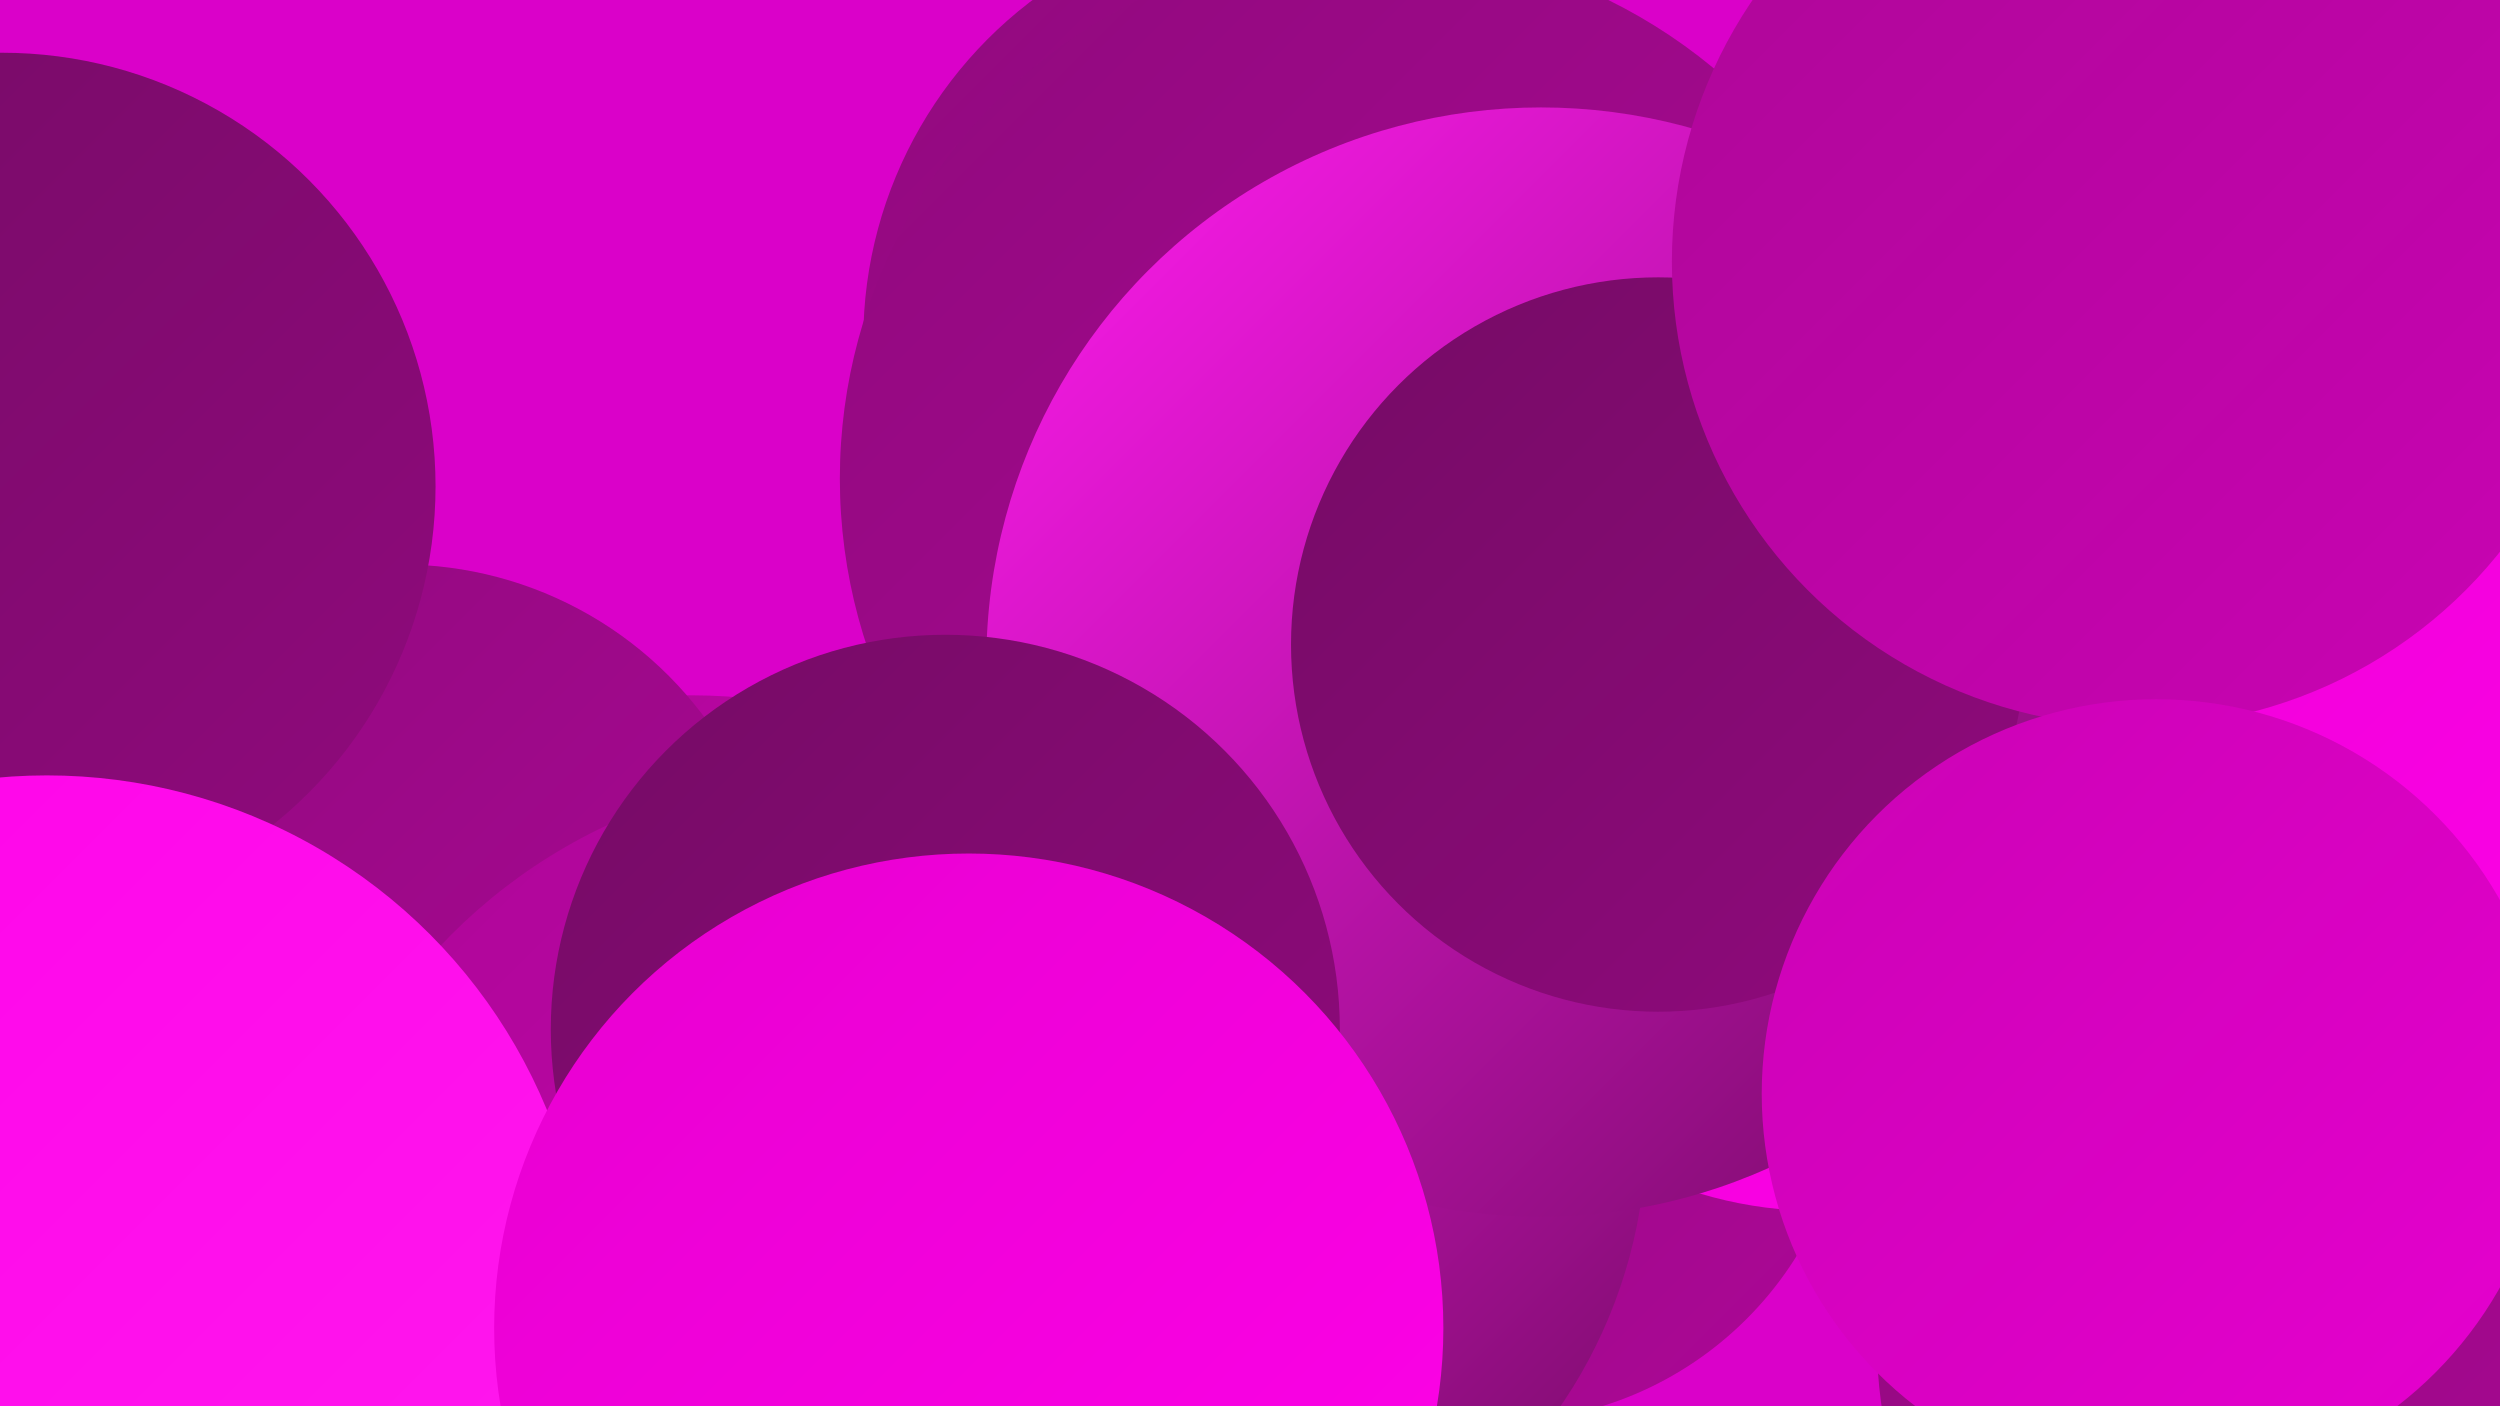 <?xml version="1.0" encoding="UTF-8"?><svg width="1280" height="720" xmlns="http://www.w3.org/2000/svg"><defs><linearGradient id="grad0" x1="0%" y1="0%" x2="100%" y2="100%"><stop offset="0%" style="stop-color:#750b65;stop-opacity:1" /><stop offset="100%" style="stop-color:#900a7d;stop-opacity:1" /></linearGradient><linearGradient id="grad1" x1="0%" y1="0%" x2="100%" y2="100%"><stop offset="0%" style="stop-color:#900a7d;stop-opacity:1" /><stop offset="100%" style="stop-color:#ad0797;stop-opacity:1" /></linearGradient><linearGradient id="grad2" x1="0%" y1="0%" x2="100%" y2="100%"><stop offset="0%" style="stop-color:#ad0797;stop-opacity:1" /><stop offset="100%" style="stop-color:#ca03b4;stop-opacity:1" /></linearGradient><linearGradient id="grad3" x1="0%" y1="0%" x2="100%" y2="100%"><stop offset="0%" style="stop-color:#ca03b4;stop-opacity:1" /><stop offset="100%" style="stop-color:#e700d0;stop-opacity:1" /></linearGradient><linearGradient id="grad4" x1="0%" y1="0%" x2="100%" y2="100%"><stop offset="0%" style="stop-color:#e700d0;stop-opacity:1" /><stop offset="100%" style="stop-color:#ff02e9;stop-opacity:1" /></linearGradient><linearGradient id="grad5" x1="0%" y1="0%" x2="100%" y2="100%"><stop offset="0%" style="stop-color:#ff02e9;stop-opacity:1" /><stop offset="100%" style="stop-color:#ff1bee;stop-opacity:1" /></linearGradient><linearGradient id="grad6" x1="0%" y1="0%" x2="100%" y2="100%"><stop offset="0%" style="stop-color:#ff1bee;stop-opacity:1" /><stop offset="100%" style="stop-color:#750b65;stop-opacity:1" /></linearGradient></defs><rect width="1280" height="720" fill="#da01c9" /><circle cx="354" cy="636" r="280" fill="url(#grad2)" /><circle cx="205" cy="483" r="194" fill="url(#grad1)" /><circle cx="767" cy="548" r="180" fill="url(#grad1)" /><circle cx="804" cy="287" r="181" fill="url(#grad0)" /><circle cx="1212" cy="482" r="204" fill="url(#grad6)" /><circle cx="1192" cy="687" r="231" fill="url(#grad1)" /><circle cx="931" cy="409" r="211" fill="url(#grad4)" /><circle cx="1186" cy="290" r="263" fill="url(#grad4)" /><circle cx="660" cy="174" r="218" fill="url(#grad1)" /><circle cx="1" cy="249" r="222" fill="url(#grad0)" /><circle cx="703" cy="245" r="273" fill="url(#grad1)" /><circle cx="430" cy="677" r="281" fill="url(#grad2)" /><circle cx="592" cy="578" r="251" fill="url(#grad6)" /><circle cx="789" cy="339" r="284" fill="url(#grad6)" /><circle cx="484" cy="527" r="202" fill="url(#grad0)" /><circle cx="24" cy="674" r="277" fill="url(#grad5)" /><circle cx="496" cy="680" r="243" fill="url(#grad4)" /><circle cx="849" cy="330" r="188" fill="url(#grad0)" /><circle cx="1094" cy="134" r="238" fill="url(#grad2)" /><circle cx="1104" cy="560" r="202" fill="url(#grad3)" /></svg>